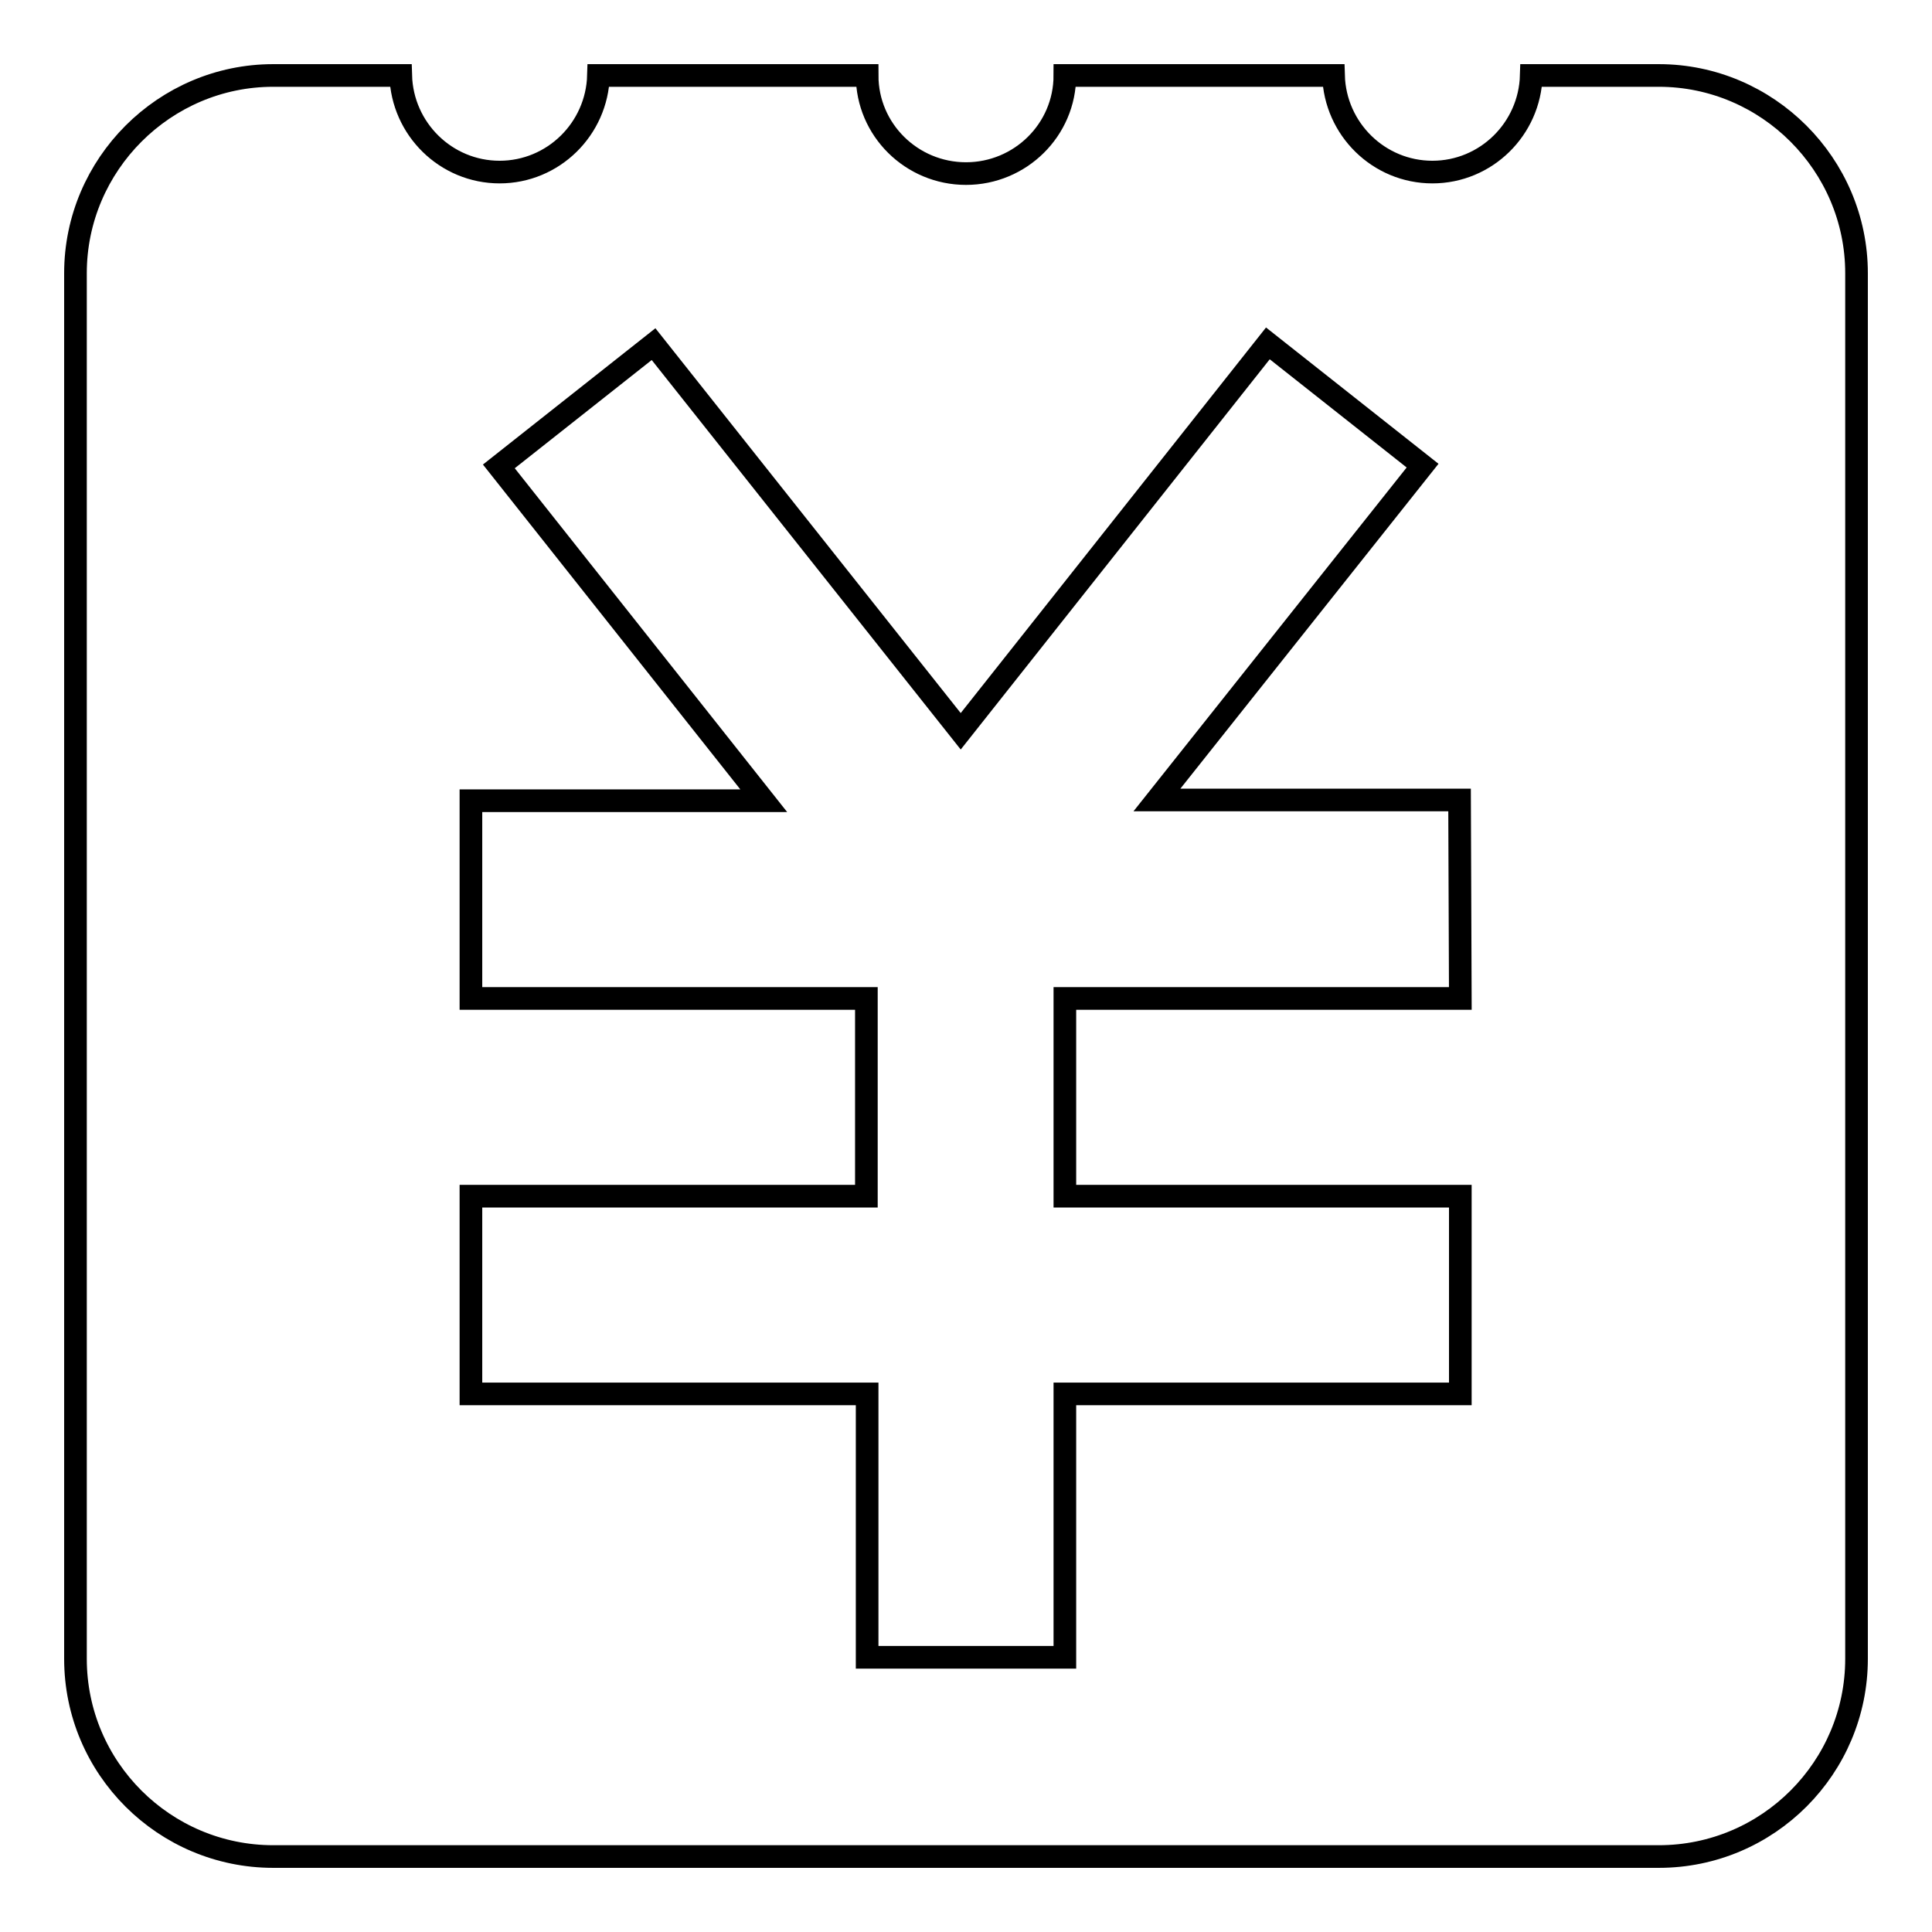 <?xml version="1.0" encoding="utf-8"?>
<!-- Svg Vector Icons : http://www.onlinewebfonts.com/icon -->
<!DOCTYPE svg PUBLIC "-//W3C//DTD SVG 1.1//EN" "http://www.w3.org/Graphics/SVG/1.1/DTD/svg11.dtd">
<svg version="1.1" xmlns="http://www.w3.org/2000/svg" xmlns:xlink="http://www.w3.org/1999/xlink" x="0px" y="0px" viewBox="0 0 256 256" enable-background="new 0 0 256 256" xml:space="preserve">
<g><g><path stroke-width="3" fill-opacity="0" stroke="#000000"  d="M219.8,10h-16.9c-0.2,7.1-6,12.8-13.1,12.8c-7.1,0-12.9-5.7-13.1-12.8h-11.8h-23.8c0,7.2-5.9,13-13.1,13c-7.2,0-13.1-5.8-13.1-13H91.1H79.3c-0.2,7.1-6,12.8-13.1,12.8S53.3,17.1,53.1,10H36.2C21.8,10,10,21.8,10,36.2v183.6c0,14.5,11.8,26.2,26.2,26.2h183.6c14.5,0,26.2-11.8,26.2-26.2V36.2C246,21.8,234.2,10,219.8,10z M193.5,132.3h-52.4v26.2h52.4v26.2h-52.4v34.9h-26.2v-34.9H62.4v-26.2h52.4v-26.2H62.4v-26.2h38.8L66.1,61.8l20.5-16.2l40.7,51.3L168,45.5l20.5,16.2l-35.2,44.3h40.1L193.5,132.3L193.5,132.3z"/></g></g>
</svg>